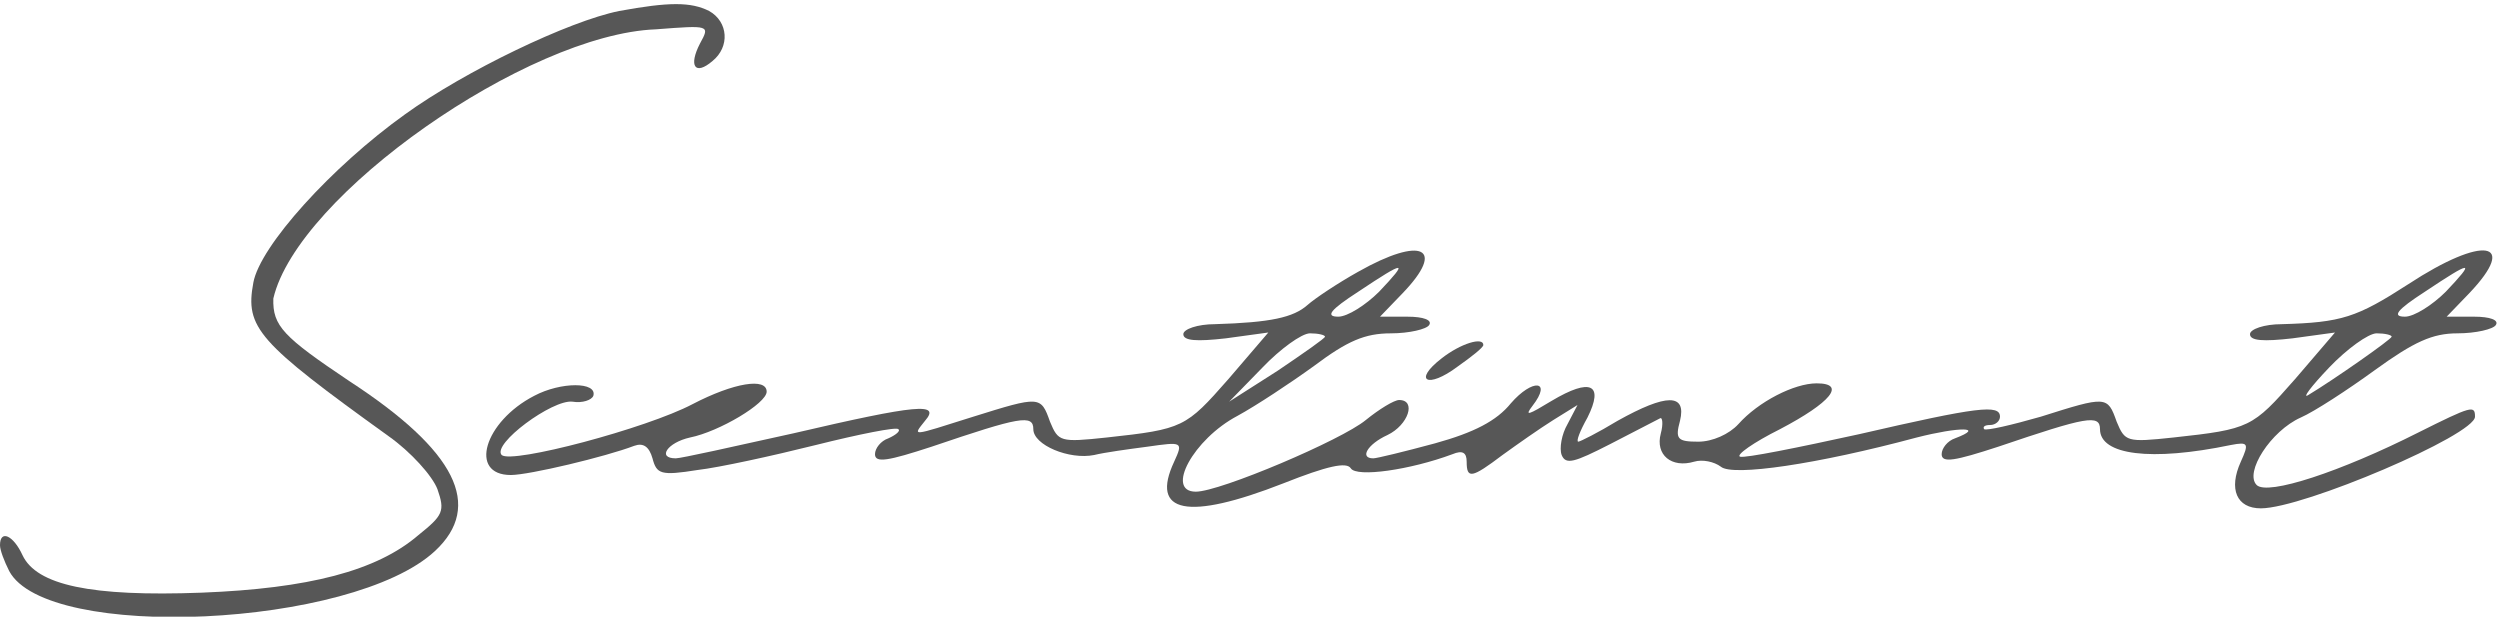 <svg id="ejM2LUNSqxy1" xmlns="http://www.w3.org/2000/svg" xmlns:xlink="http://www.w3.org/1999/xlink" viewBox="0 0 300 74" shape-rendering="geometricPrecision" text-rendering="geometricPrecision"><g transform="matrix(.1 0 0-.1 0 74)"><path d="M743,730c-60-12-185-72-257-124-88-63-174-158-182-202-10-54,5-71,162-184c27-19,53-48,59-64c9-26,7-31-23-55-50-43-132-64-260-69C109,27,44,41,27,77C16,101,0,108,0,89c0-6,5-19,11-31c45-85,412-68,511,24c58,54,26,120-103,204-79,53-92,66-91,99c28.833,124.067,305.046,317.237,459,323c65,5,65,5,53-17-14-27-6-39,15-21c21,17,19,47-4,60-22,11-48,11-108,0Z" transform="translate(0-3.206)" fill="#575757"/><path d="M1630,414c-25-14-52-32-61-40-17-15-44-21-111-23-21,0-38-6-38-12c0-8,16-9,51-5l51,7-48-56c-51-58-54-60-146-70-56-6-58-5-68,19-11,31-12,31-92,6-76-24-73-24-58-5c19,22-8,20-158-15-72-16-135-30-141-30-23,0-10,19,17,25c35,7,92,41,92,55c0,17-39,11-89-15-55-29-217-72-229-61-12,13,61,67,85,64c12-2,23,2,25,7c5,17-39,17-71,0-60-31-79-95-28-95c22,0,114,22,148,35c11,4,18-1,22-15c5-19,10-21,54-14c26,3,90,17,142,30s97,22,99,19c3-2-3-7-12-11-9-3-16-12-16-19c0-11,16-8,68,9c106,36,122,39,122,21c0-19,43-37,73-31c12,3,41,7,64,10c42,6,43,6,32-18-29-62,16-71,131-26c53,21,76,26,81,18c7-11,71-2,122,17c12,5,17,2,17-9c0-21,6-20,43,8c18,13,45,32,61,42l29,18-12-23c-7-12-10-29-7-37c5-12,15-9,58,13c29,15,56,29,60,31c3,2,4-7,1-18-7-26,13-42,40-34c10,3,24,0,32-6c14-12,116,3,235,35c51,13,83,13,46-1-9-3-16-12-16-19c0-11,16-8,68,9c106,36,122,39,122,21c0-31,61-39,157-19c21,4,22,2,12-20-15-33-5-56,24-56c51,0,257,88,257,110c0,14-4,13-68-19-93-47-181-76-194-63-15,15,17,65,53,81c16,7,56,33,89,57c47,34,69,44,99,44c22,0,43,5,46,10c4,6-7,10-26,10h-33l27,28c60,63,17,70-73,11-62-40-80-46-152-48-21,0-38-6-38-12c0-8,16-9,51-5l51,7-48-56c-51-58-54-60-146-70-56-6-58-5-68,19-11,31-12,31-91,6-35-10-65-17-68-15-2,3,1,5,7,5c7,0,12,5,12,10c0,15-26,12-169-21-73-16-137-29-143-27-5,2,16,17,48,33c61,32,80,55,44,55-27,0-70-22-94-49-11-12-31-21-48-21-25,0-28,3-22,25c8,33-16,33-75,0-23-14-45-25-47-25-3,0,2,13,11,29c20,40,4,48-43,20-28-17-33-19-23-6c24,31,0,33-26,3-17-21-44-35-91-48-37-10-70-18-74-18-17,0-7,17,17,28c25,12,35,42,14,42-6,0-24-11-40-24-29-24-175-86-204-86-37,0-3,63,50,91c22,12,63,39,92,60c40,30,61,39,92,39c22,0,43,5,46,10c4,6-7,10-26,10h-33l27,28c53,55,23,69-53,26Zm25-24c-16-16-38-30-49-30-16,0-10,8,24,30c57,38,61,38,25,0Zm1280,0c-16-16-38-30-49-30-16,0-10,8,24,30c57,38,61,38,25,0ZM1590,336c0-2-26-20-57-41l-58-37l40,41c21,22,47,41,57,41s18-2,18-4Zm1280,0c0-3-70-52-100-70-8-5,3,10,25,33c21,22,47,41,57,41s18-2,18-4Z" fill="#575757"/><path d="M1730,310c-35-27-17-37,19-10c17,12,31,23,31,26c0,10-27,2-50-16Z" fill="#575757"/></g></svg>
